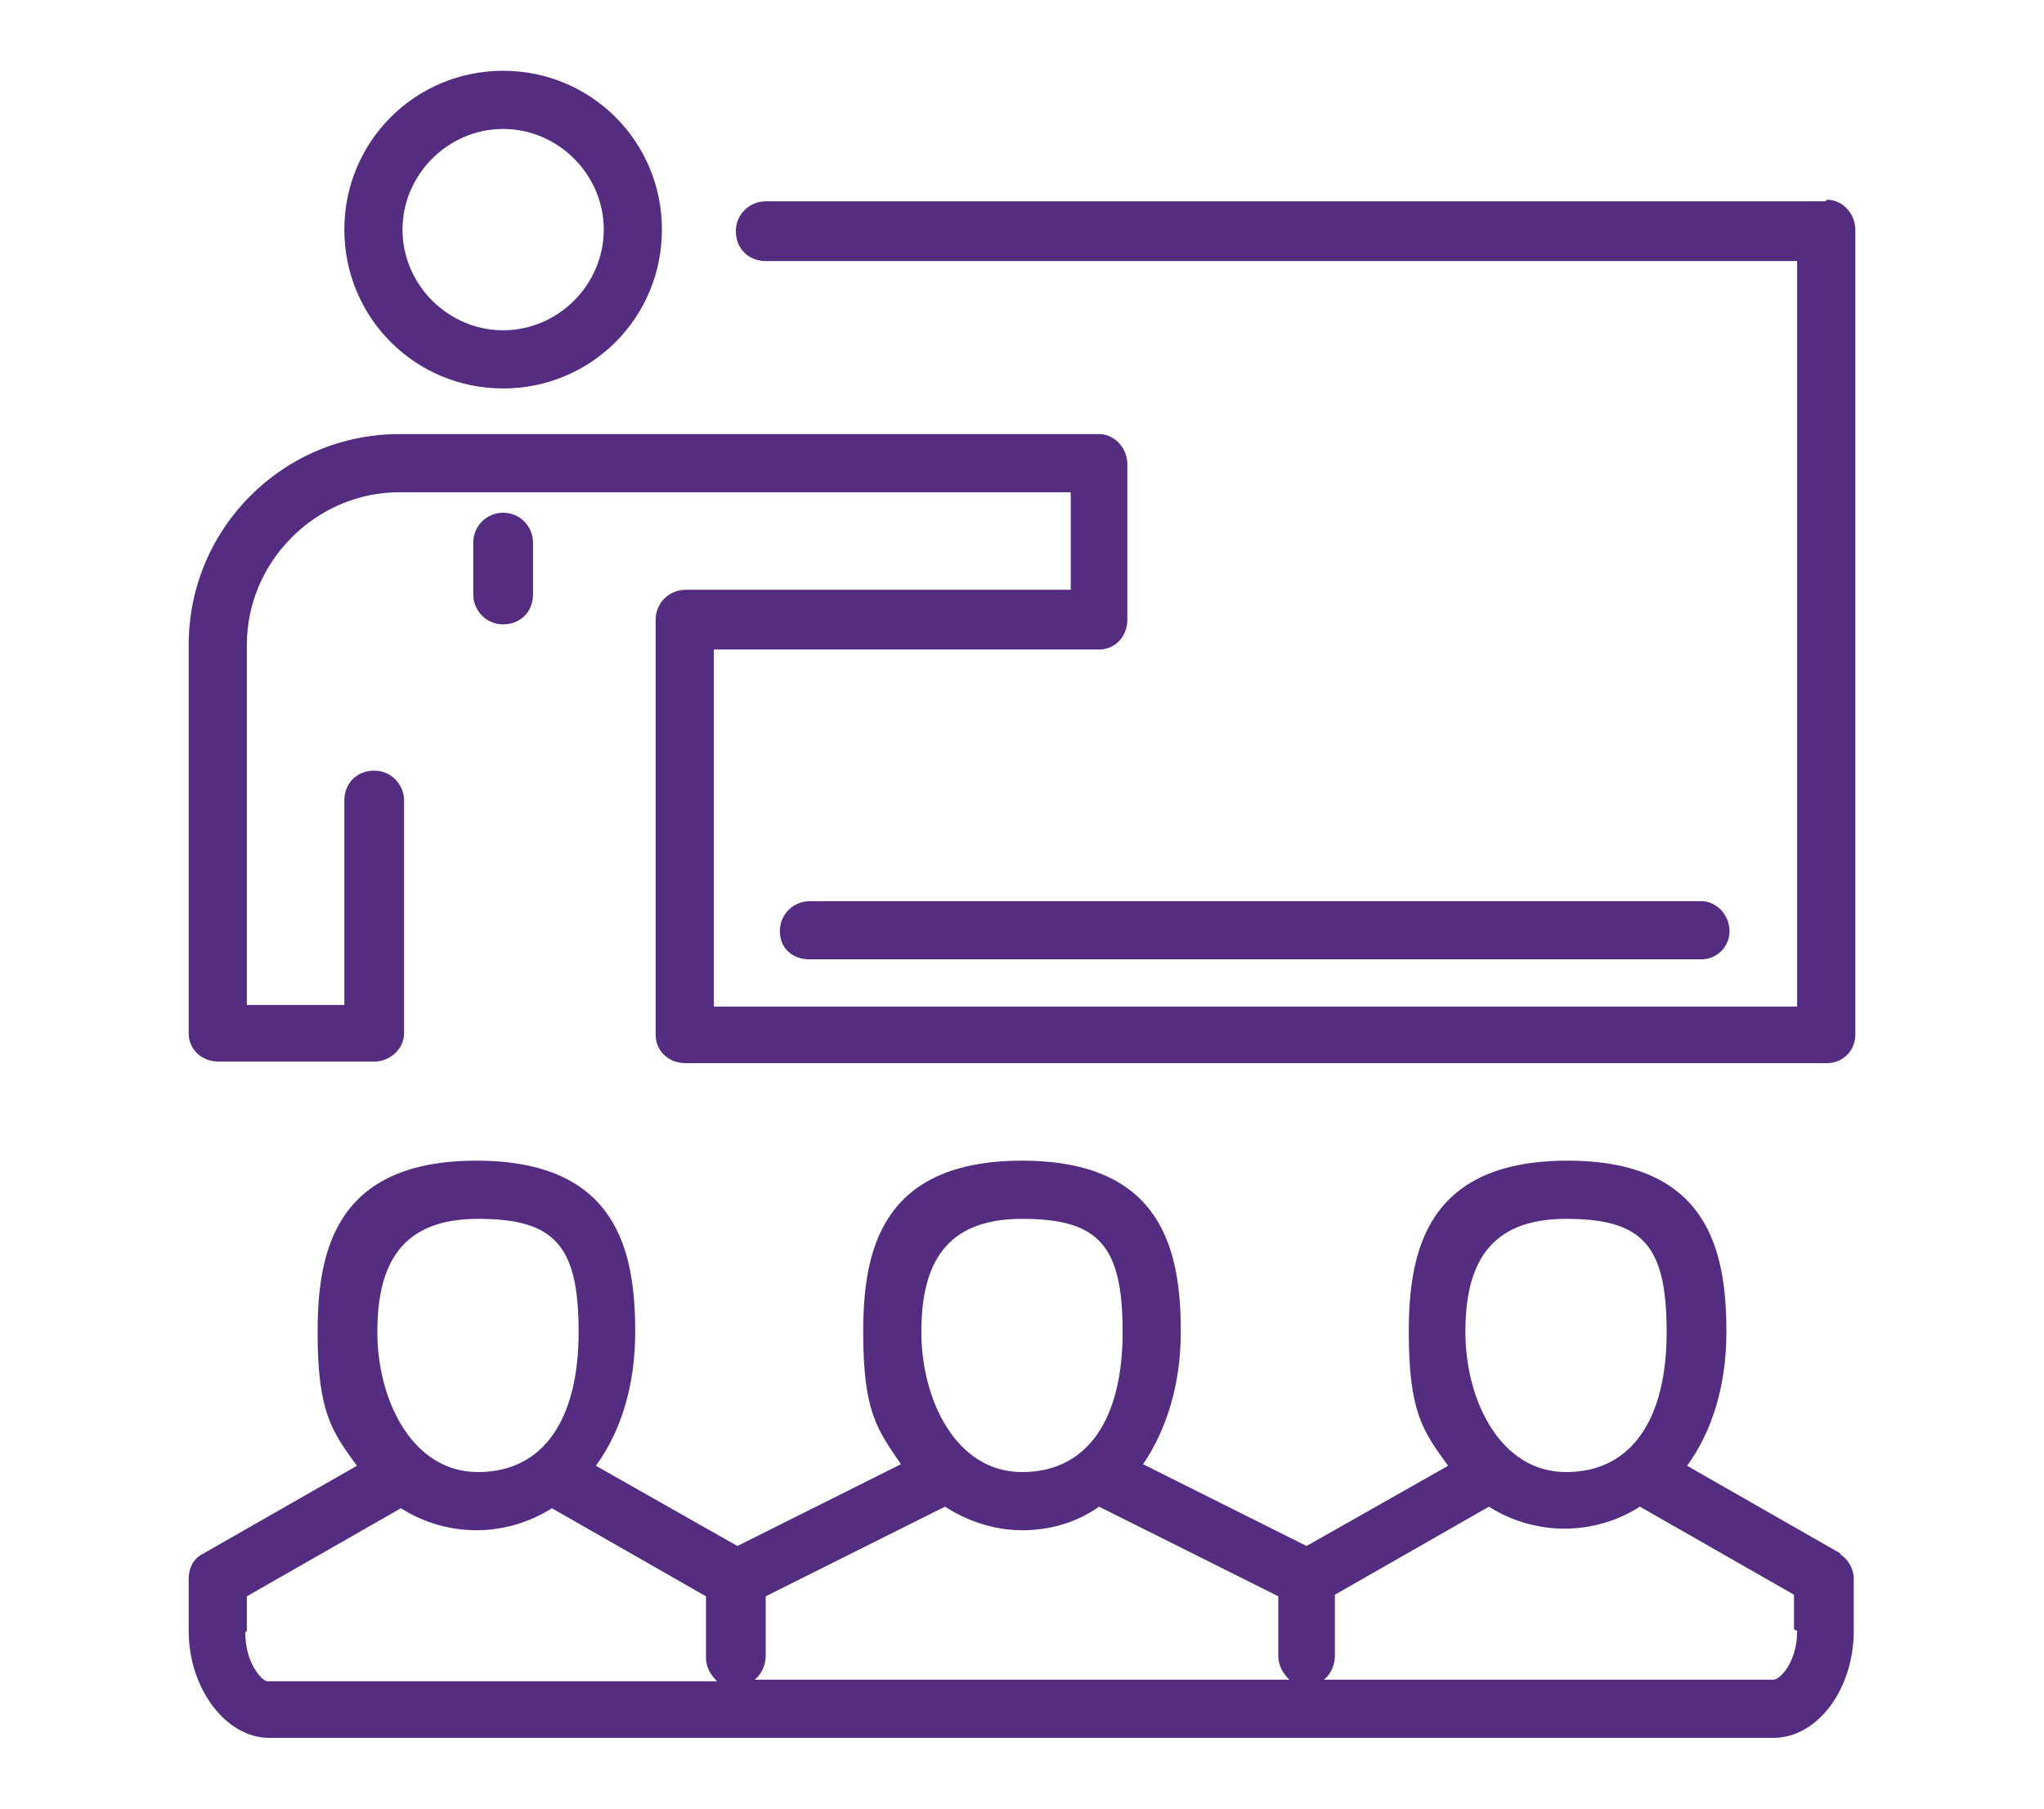 <?xml version="1.0" encoding="UTF-8"?>
<svg id="Layer_1" data-name="Layer 1" xmlns="http://www.w3.org/2000/svg" width="130" height="115" version="1.1" viewBox="0 0 130 115">
  <defs>
    <style>
      .cls-1 {
        fill: #552d80;
        stroke-width: 0px;
      }

      .cls-2 {
        display: none;
        fill: none;
        stroke: #552d80;
        stroke-linecap: round;
        stroke-linejoin: round;
        stroke-width: 3.7px;
      }
    </style>
  </defs>
  <line class="cls-2" x1="156.9" y1="77.3" x2="170.1" y2="77.3"/>
  <g>
    <path class="cls-1" d="M32,24.7c5.6,0,10.1-4.5,10.1-10.1s-4.5-10.1-10.1-10.1-10.1,4.5-10.1,10.1,4.5,10.1,10.1,10.1ZM32,8.2c3.5,0,6.4,2.9,6.4,6.4s-2.9,6.4-6.4,6.4-6.4-2.9-6.4-6.4,2.9-6.4,6.4-6.4Z"/>
    <path class="cls-1" d="M116.1,12.8H48.7c-1,0-1.9.8-1.9,1.9s.8,1.9,1.9,1.9h65.6v47.4H45.4v-22.7h24.5c1,0,1.8-.8,1.8-1.9v-9.9c0-1-.8-1.9-1.8-1.9H25.4c-7.4,0-13.4,6-13.4,13.4v24.7c0,1,.8,1.8,1.9,1.8h9.9c1,0,1.9-.8,1.9-1.8h0v-14.8c0-1-.8-1.9-1.9-1.9s-1.9.8-1.9,1.9v13h-6.2v-22.9c0-5.3,4.4-9.7,9.7-9.7h42.7v6.2h-24.5c-1,0-1.9.8-1.9,1.9v26.4h0c0,1,.8,1.8,1.9,1.8h72.6c1,0,1.8-.8,1.8-1.8V14.6c0-1-.8-1.9-1.8-1.9Z"/>
    <path class="cls-1" d="M51.5,57.3c-1,0-1.9.8-1.9,1.9s.8,1.8,1.9,1.8h56.7c1,0,1.8-.8,1.8-1.8s-.8-1.9-1.8-1.9h-56.7Z"/>
    <path class="cls-1" d="M117.1,98.8l-9.8-5.6c1.6-2.2,2.5-5.1,2.5-8.5,0-5.1-1.1-10.9-10.1-10.9s-10.1,5.8-10.1,10.9.9,6.3,2.5,8.5l-9,5.1-10.4-5.2c1.5-2.2,2.4-5.1,2.4-8.4,0-5.1-1.1-10.9-10.1-10.9s-10.1,5.8-10.1,10.9.9,6.2,2.4,8.4l-10.4,5.2-9-5.1c1.6-2.2,2.5-5.1,2.5-8.5,0-5.1-1.1-10.9-10.1-10.9s-10.1,5.8-10.1,10.9.9,6.3,2.5,8.5l-9.8,5.6c-.6.3-.9.9-.9,1.6v3.3c0,3.7,2.4,6.8,5.1,6.8h95.7c2.8,0,5.1-3.1,5.1-6.8v-3.3c0-.7-.4-1.3-.9-1.6ZM114.3,103.7c0,2-1.1,3.1-1.5,3.1h-28.6c.4-.3.7-.9.7-1.5v-3.9l9.8-5.6c1.4.9,3.1,1.4,4.8,1.4s3.4-.5,4.8-1.4l9.8,5.6v2.2ZM15.7,103.7v-2.2l9.8-5.6c1.4.9,3.1,1.4,4.8,1.4s3.4-.5,4.8-1.4l9.8,5.6v3.9c0,.6.3,1.1.7,1.5h-28.6c-.3,0-1.4-1.1-1.4-3.1ZM30.4,77.5c4.9,0,6.4,1.7,6.4,7.2s-2.2,8.9-6.4,8.9-6.4-4.6-6.4-8.9,1.5-7.2,6.4-7.2ZM65,77.5c4.9,0,6.4,1.7,6.4,7.2s-2.2,8.9-6.4,8.9-6.4-4.6-6.4-8.9,1.5-7.2,6.4-7.2ZM99.6,77.5c4.9,0,6.4,1.7,6.4,7.2s-2.2,8.9-6.4,8.9-6.4-4.6-6.4-8.9,1.5-7.2,6.4-7.2ZM48.7,105.3v-3.8l11.4-5.7c1.4.9,3.1,1.5,4.9,1.5s3.5-.5,4.9-1.5l11.4,5.7v3.8c0,.6.3,1.1.7,1.5h-34c.4-.3.7-.9.7-1.5Z"/>
    <path class="cls-1" d="M32,32.6c-1,0-1.9.8-1.9,1.9v3.3c0,1,.8,1.9,1.9,1.9s1.9-.8,1.9-1.9v-3.3c0-1-.8-1.9-1.9-1.9Z"/>
  </g>
</svg>